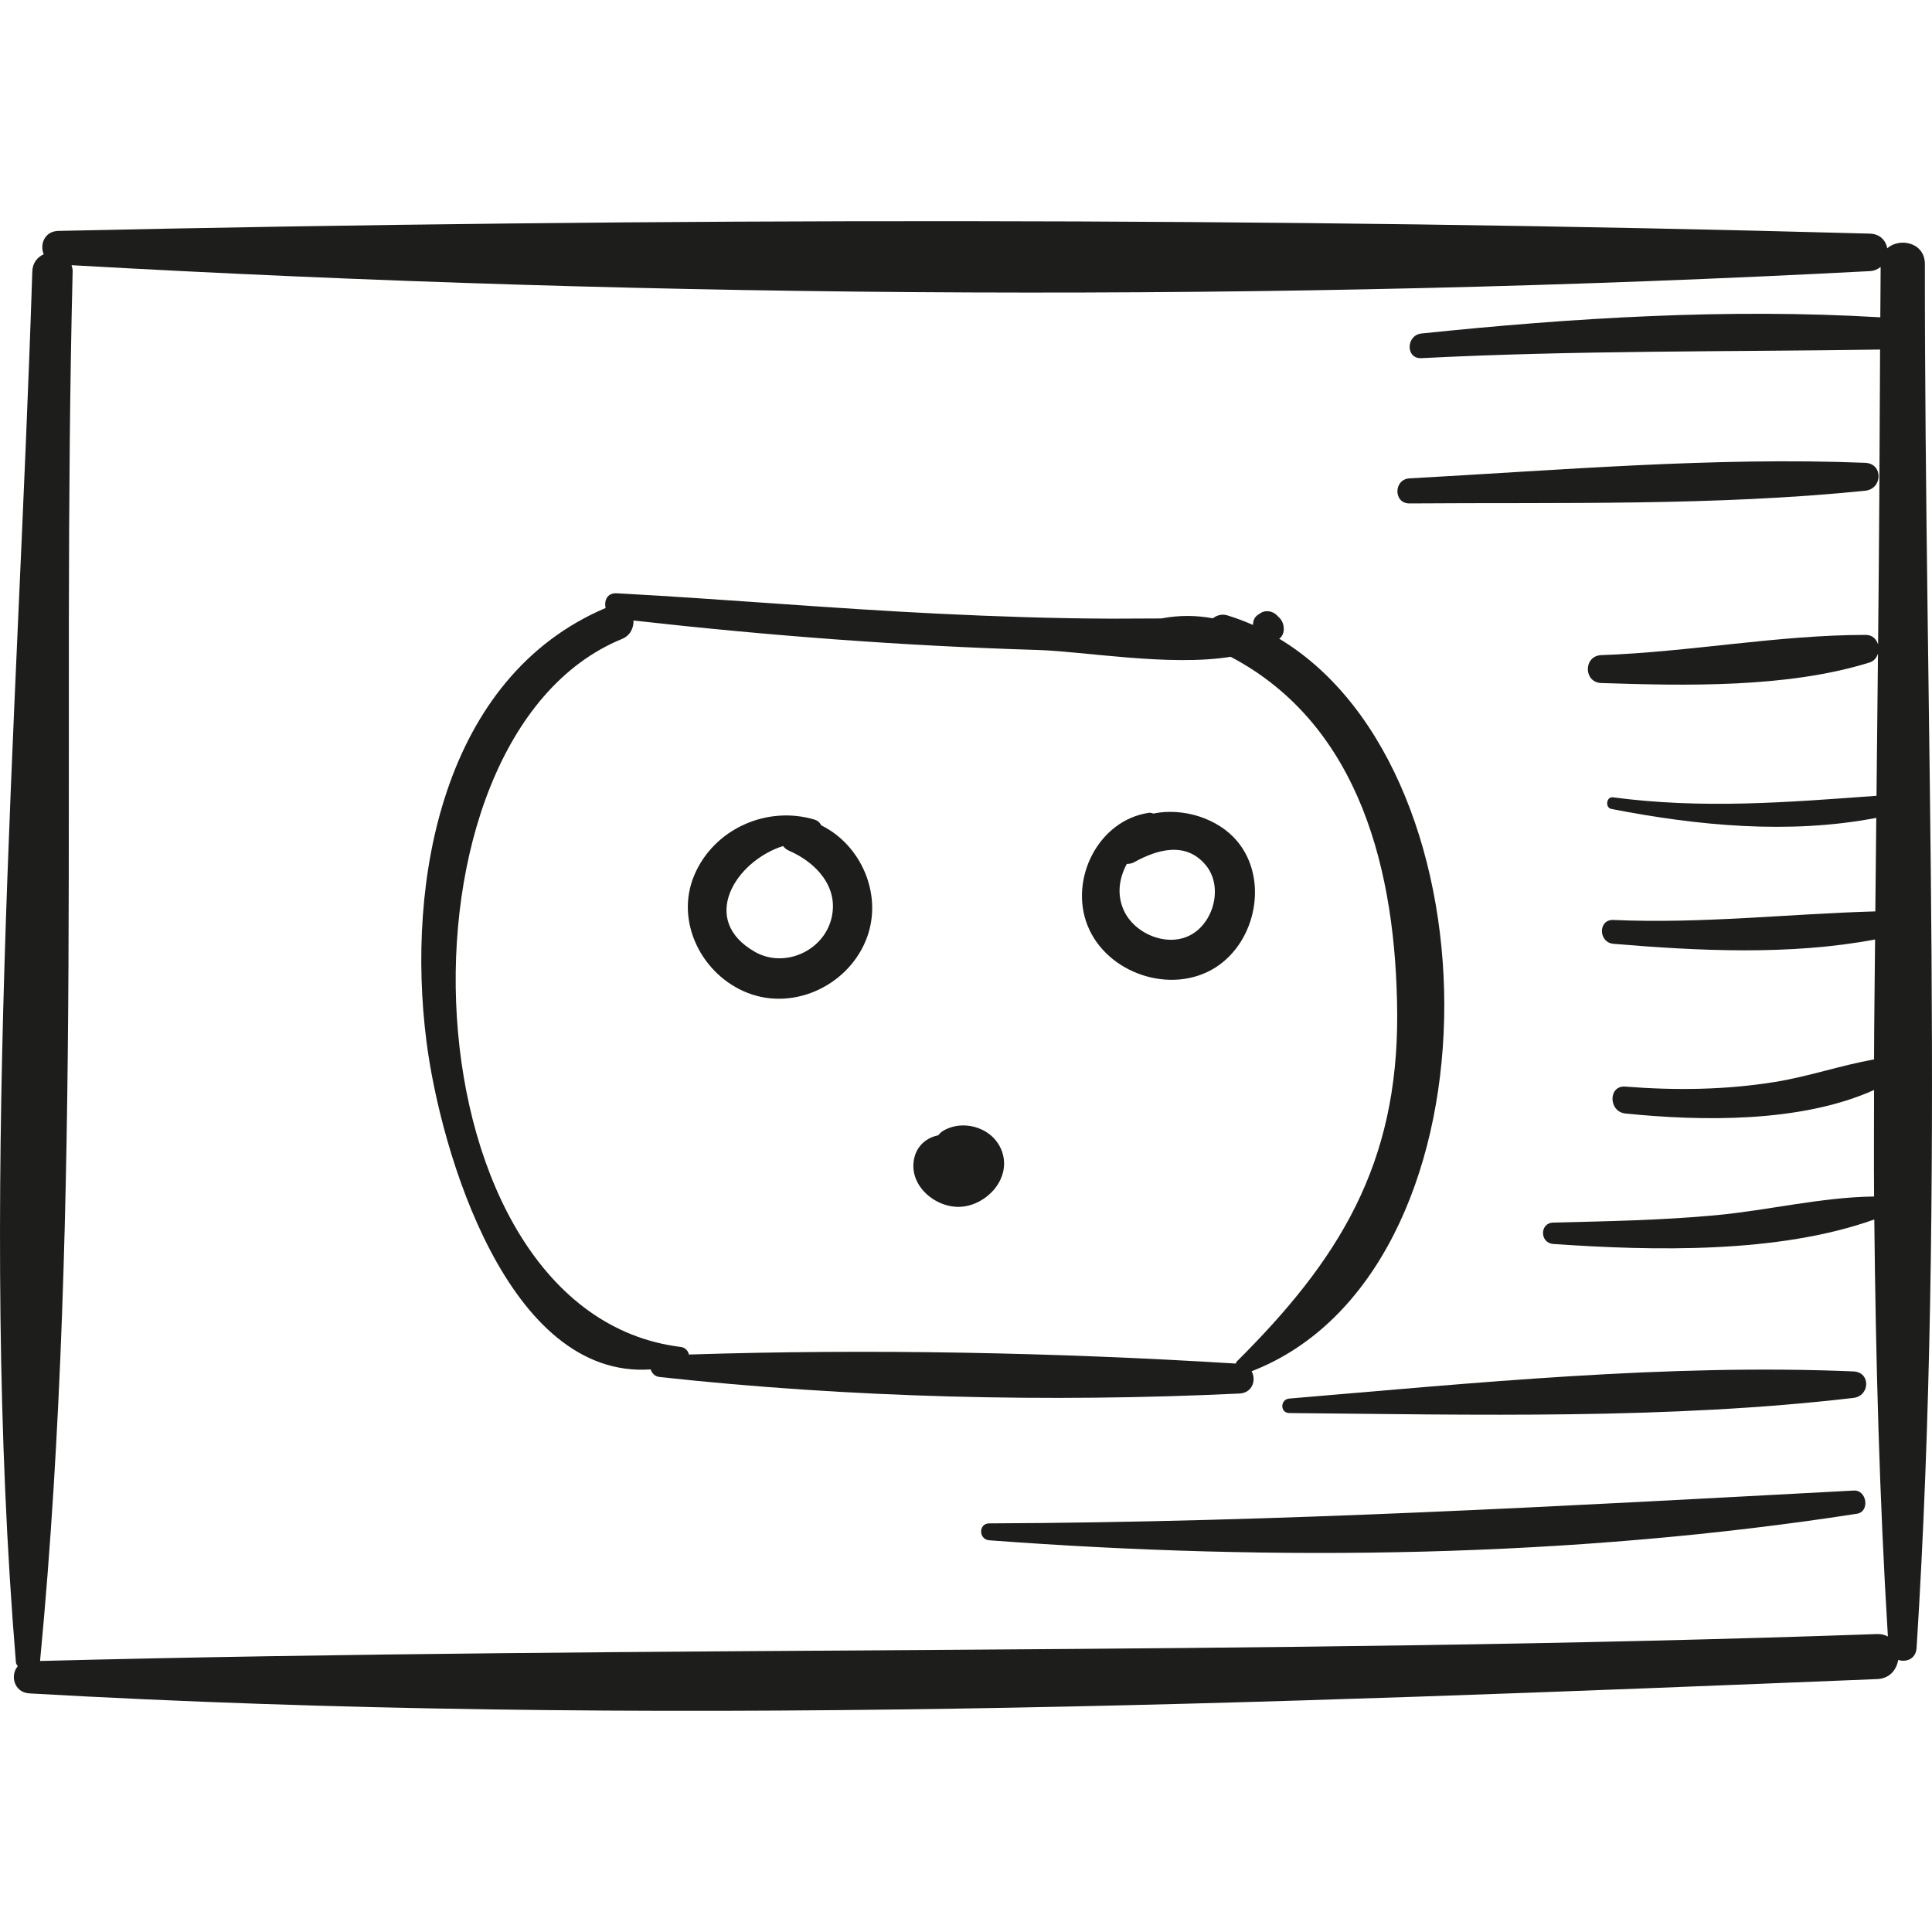 <?xml version="1.0" encoding="iso-8859-1"?>
<!-- Generator: Adobe Illustrator 18.0.0, SVG Export Plug-In . SVG Version: 6.00 Build 0)  -->
<!DOCTYPE svg PUBLIC "-//W3C//DTD SVG 1.1//EN" "http://www.w3.org/Graphics/SVG/1.1/DTD/svg11.dtd">
<svg version="1.1" id="Capa_1" xmlns="http://www.w3.org/2000/svg" xmlns:xlink="http://www.w3.org/1999/xlink" x="0px" y="0px"
	 viewBox="0 0 187.986 187.986" style="enable-background:new 0 0 187.986 187.986;" xml:space="preserve">
<g>
	<path style="fill:#1D1D1B;" d="M187.293,25.684c0.001-2.096-2.46-2.601-3.658-1.523c-0.141-0.745-0.688-1.401-1.699-1.429
		c-58.441-1.599-117.799-1.544-176.252-0.265c-1.363,0.03-1.826,1.322-1.434,2.274c-0.602,0.277-1.08,0.818-1.107,1.672
		c-1.439,44.594-5.267,90.844-1.595,135.338c0.013,0.169,0.12,0.249,0.178,0.38c-0.758,0.861-0.372,2.553,1.134,2.639
		c59.632,3.404,120.154,1.025,179.791-1.393c1.227-0.049,1.888-0.916,2.046-1.863c0.768,0.251,1.72-0.083,1.789-1.167
		C189.314,115.711,187.269,70.404,187.293,25.684z M182.651,158.995c-59.593,2.107-119.181,1.097-178.753,2.62
		C8.155,117.082,5.952,71.17,7.069,26.413c0.006-0.232-0.053-0.42-0.108-0.609c57.697,3.268,117.29,3.612,174.975,0.577
		c0.443-0.023,0.777-0.191,1.053-0.41c0,1.629-0.029,3.273-0.033,4.904c-14.786-0.884-29.956,0.047-44.644,1.575
		c-1.504,0.156-1.567,2.479,0,2.399c14.905-0.763,29.728-0.612,44.623-0.837c-0.037,9.551-0.094,19.111-0.195,28.695
		c-0.159-0.5-0.53-0.93-1.201-0.93c-8.501,0-17.169,1.668-25.728,1.968c-1.747,0.061-1.751,2.66,0,2.716
		c8.293,0.269,18.102,0.486,26.091-1.996c0.467-0.145,0.699-0.488,0.828-0.868c-0.049,4.612-0.096,9.22-0.143,13.835
		c-8.705,0.639-16.928,1.304-25.646,0.149c-0.639-0.085-0.786,1.005-0.153,1.13c8.352,1.636,17.35,2.495,25.777,0.868
		c-0.03,3.035-0.069,6.066-0.093,9.101c-8.523,0.244-16.897,1.215-25.486,0.834c-1.506-0.067-1.469,2.195,0,2.32
		c8.242,0.697,17.225,1.137,25.463-0.421c-0.027,3.89-0.096,7.779-0.101,11.668c-3.243,0.578-6.389,1.674-9.667,2.2
		c-4.823,0.774-9.667,0.832-14.528,0.447c-1.69-0.134-1.653,2.45,0,2.618c7.356,0.745,17.045,0.929,24.195-2.287
		c0.002,3.454-0.026,6.911,0.003,10.363c-5.16,0.067-10.26,1.342-15.402,1.822c-5.269,0.492-10.522,0.584-15.808,0.715
		c-1.351,0.034-1.328,1.99,0,2.082c9.707,0.672,21.888,0.959,31.231-2.384c0.14,13.561,0.497,27.099,1.322,40.575
		C183.401,159.082,183.067,158.98,182.651,158.995z"/>
	<path style="fill:#1D1D1B;" d="M124.464,62.143c0.012-0.009,0.03-0.013,0.042-0.022c0.602-0.465,0.484-1.506,0-1.99
		c-0.096-0.096-0.193-0.192-0.289-0.288c-0.382-0.382-1.08-0.51-1.548-0.2c-0.092,0.061-0.184,0.12-0.276,0.181
		c-0.352,0.233-0.471,0.604-0.474,0.984c-0.806-0.355-1.636-0.667-2.493-0.93c-0.542-0.166-1.026-0.011-1.412,0.284
		c-1.618-0.299-3.285-0.316-5.012,0.014l-4.821,0.02c-5.628-0.017-11.252-0.209-16.872-0.483
		c-10.441-0.508-20.857-1.424-31.295-1.986c-0.947-0.052-1.25,0.725-1.085,1.43C43.08,65.9,39.497,85.649,41.494,101.321
		c1.371,10.754,7.931,32.879,21.812,31.924c0.132,0.363,0.39,0.686,0.891,0.741c18.44,2.015,37.872,2.489,56.402,1.606
		c1.278-0.061,1.655-1.328,1.184-2.167C146.276,123.945,146.35,75.287,124.464,62.143z M67.03,131.797
		c-0.065-0.352-0.353-0.682-0.792-0.737c-27.008-3.314-29.176-59.277-5.724-68.886c0.821-0.336,1.147-1.082,1.128-1.797
		c13.054,1.468,26.179,2.469,39.309,2.865c4.557,0.138,12.859,1.626,18.791,0.664c12.661,6.666,16.107,21.046,16.206,34.665
		c0.107,14.784-5.708,24.059-15.613,33.91c-0.056,0.056-0.057,0.131-0.089,0.196C102.716,131.59,84.632,131.236,67.03,131.797z"/>
	<path style="fill:#1D1D1B;" d="M79.915,80.311c-0.128-0.253-0.335-0.463-0.644-0.557c-4.618-1.398-9.781,0.874-11.703,5.372
		c-1.937,4.532,0.728,9.767,5.208,11.496c4.606,1.778,9.972-0.868,11.615-5.495C85.87,86.962,83.76,82.201,79.915,80.311z
		 M80.902,89.354c-0.784,3.206-4.591,4.88-7.438,3.268c-5.509-3.121-1.877-8.845,2.728-10.302c0.142,0.182,0.326,0.347,0.597,0.464
		C79.374,83.903,81.651,86.293,80.902,89.354z"/>
	<path style="fill:#1D1D1B;" d="M120.361,81.827c-1.87-2.214-5.243-3.259-8.14-2.668c-0.136-0.032-0.259-0.099-0.41-0.077
		c-4.92,0.711-7.777,6.416-6.008,10.93c1.851,4.721,8.174,6.841,12.457,4.13C122.246,91.618,123.461,85.498,120.361,81.827z
		 M116.004,90.888c-2.303,1.383-5.639,0.016-6.68-2.361c-0.67-1.53-0.42-3.101,0.315-4.466c0.243-0.002,0.488-0.039,0.718-0.167
		c2.238-1.241,5.018-2.053,6.964,0.283C118.98,86.168,118.182,89.579,116.004,90.888z"/>
	<path style="fill:#1D1D1B;" d="M97.557,112.232c-0.698-2.389-3.61-3.397-5.699-2.254c-0.25,0.137-0.429,0.305-0.562,0.488
		c-1.066,0.212-2.02,0.931-2.324,2.158c-0.671,2.701,2.093,5.004,4.601,4.792C96.022,117.208,98.297,114.768,97.557,112.232z"/>
	<path style="fill:#1D1D1B;" d="M180.375,145.032c-28.104,1.499-55.949,3.084-84.117,3.195c-1.071,0.004-1.045,1.567,0,1.645
		c27.911,2.089,56.724,1.707,84.422-2.582C181.96,147.093,181.661,144.963,180.375,145.032z"/>
	<path style="fill:#1D1D1B;" d="M180.343,133.44c-18.068-0.765-36.878,1.123-54.894,2.642c-0.89,0.075-0.92,1.399,0,1.408
		c18.062,0.17,36.947,0.633,54.894-1.472C181.956,135.829,182.041,133.512,180.343,133.44z"/>
	<path style="fill:#1D1D1B;" d="M181.479,45.032c-14.649-0.585-29.691,0.715-44.332,1.513c-1.556,0.085-1.581,2.451,0,2.439
		c14.657-0.11,29.749,0.252,44.332-1.235C183.191,47.574,183.259,45.103,181.479,45.032z"/>
</g>
<g>
</g>
<g>
</g>
<g>
</g>
<g>
</g>
<g>
</g>
<g>
</g>
<g>
</g>
<g>
</g>
<g>
</g>
<g>
</g>
<g>
</g>
<g>
</g>
<g>
</g>
<g>
</g>
<g>
</g>
</svg>
